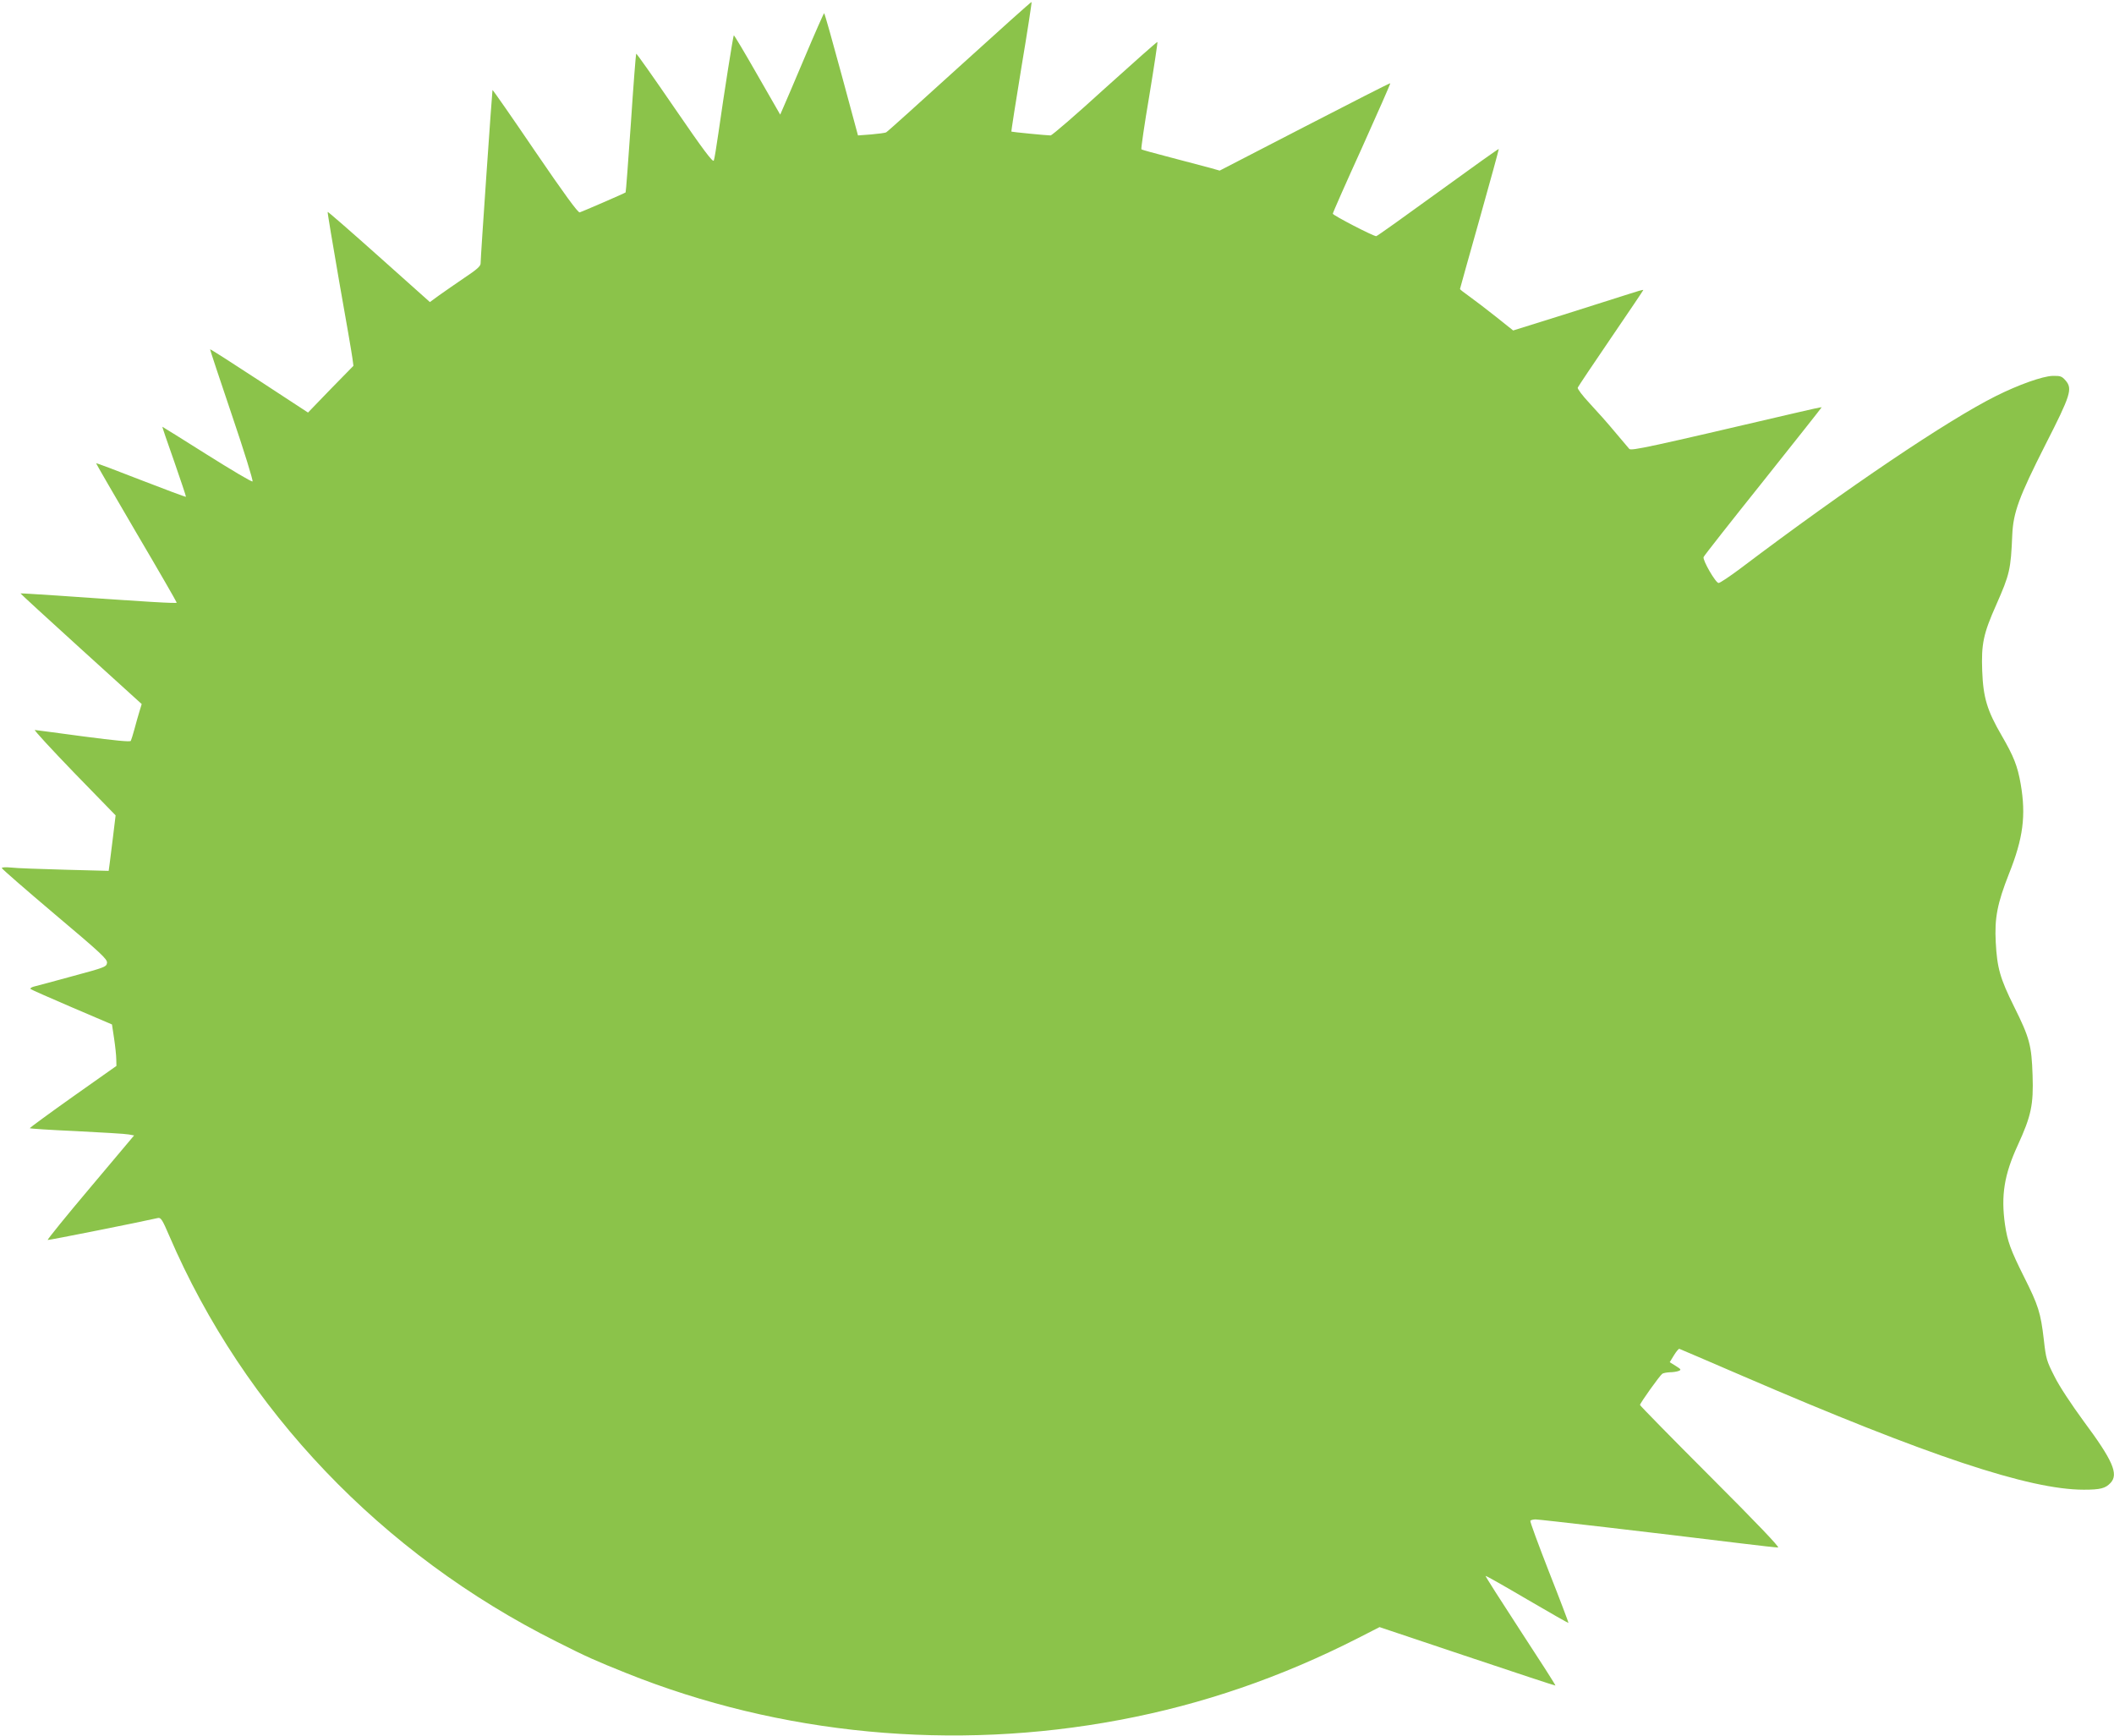 <?xml version="1.0" standalone="no"?>
<!DOCTYPE svg PUBLIC "-//W3C//DTD SVG 20010904//EN"
 "http://www.w3.org/TR/2001/REC-SVG-20010904/DTD/svg10.dtd">
<svg version="1.0" xmlns="http://www.w3.org/2000/svg"
 width="1280pt" height="1051pt" viewBox="0 0 1280 1051"
 preserveAspectRatio="xMidYMid meet">
<g transform="translate(0,1051) scale(0.1,-0.1)"
fill="#8bc34a" stroke="none">
<path d="M5810 10108 c-238 -216 -437 -396 -444 -399 -6 -4 -47 -9 -91 -13
l-80 -6 -100 370 c-55 203 -102 370 -105 370 -3 -1 -56 -121 -118 -268 -62
-147 -121 -285 -131 -307 l-17 -39 -139 242 c-76 133 -140 241 -142 238 -4 -4
-57 -338 -93 -591 -12 -82 -24 -158 -28 -167 -5 -14 -65 66 -237 317 -126 184
-231 333 -233 330 -2 -2 -17 -191 -32 -420 -16 -229 -30 -418 -32 -420 -5 -5
-262 -116 -278 -121 -10 -3 -94 112 -270 370 -140 206 -256 373 -258 371 -2
-2 -72 -1011 -72 -1050 0 -17 -23 -37 -98 -87 -53 -36 -122 -84 -153 -106
l-56 -41 -308 275 c-169 151 -309 273 -311 271 -2 -2 30 -192 70 -423 41 -230
77 -439 80 -464 l6 -45 -138 -141 -137 -142 -295 193 c-162 106 -296 192 -298
190 -1 -1 58 -180 132 -398 74 -218 130 -399 125 -402 -5 -4 -129 70 -277 163
-147 93 -268 168 -269 168 -1 -1 31 -96 72 -211 40 -115 72 -211 71 -213 -2
-2 -125 44 -272 101 -148 58 -270 104 -272 102 -1 -1 108 -190 243 -420 135
-229 245 -420 245 -424 0 -6 -169 4 -725 43 -120 8 -220 14 -221 13 -1 -1 163
-152 366 -336 l368 -334 -14 -46 c-8 -25 -21 -73 -30 -106 -9 -33 -19 -65 -22
-71 -5 -7 -95 2 -287 27 -154 21 -286 38 -294 39 -7 0 100 -116 238 -259 l251
-258 -15 -124 c-9 -68 -18 -144 -21 -168 l-6 -44 -266 7 c-147 4 -293 9 -324
13 -32 3 -58 2 -57 -3 0 -5 144 -130 320 -279 280 -236 320 -273 317 -295 -3
-24 -13 -28 -210 -81 -114 -31 -220 -60 -234 -63 -15 -4 -23 -11 -18 -15 5 -4
118 -54 251 -111 l241 -103 13 -86 c7 -47 13 -104 13 -125 l1 -40 -262 -185
c-144 -102 -262 -189 -263 -192 0 -3 127 -11 283 -18 155 -8 297 -16 316 -20
l33 -6 -265 -315 c-146 -173 -262 -316 -258 -318 6 -2 568 110 667 133 18 4
27 -10 69 -108 453 -1054 1286 -1927 2345 -2457 186 -94 232 -114 421 -190
934 -375 1983 -474 2989 -284 501 94 977 258 1444 496 l129 66 531 -178 c292
-98 532 -177 534 -176 2 2 -94 152 -212 332 -118 181 -213 330 -211 332 2 2
115 -62 251 -142 137 -80 249 -144 251 -143 1 2 -51 140 -117 307 -65 167
-117 307 -114 312 3 4 17 8 32 8 24 0 696 -78 1243 -145 113 -14 214 -25 225
-25 12 0 -127 146 -409 428 -235 235 -427 431 -427 435 0 11 120 179 135 189
5 4 26 8 45 9 19 0 44 4 54 8 17 7 15 10 -17 30 l-37 23 25 41 c14 23 29 41
33 40 4 -1 178 -76 387 -166 1118 -482 1732 -687 2062 -687 101 0 131 8 162
41 50 53 14 136 -163 374 -73 100 -147 211 -176 270 -48 94 -52 108 -65 224
-19 163 -33 207 -120 380 -82 164 -100 215 -115 316 -25 176 -5 302 77 480 82
179 96 246 90 424 -6 183 -18 227 -112 416 -85 171 -103 235 -111 390 -8 147
10 236 80 414 86 215 104 353 71 544 -19 109 -42 167 -115 293 -88 151 -112
230 -118 392 -6 163 7 225 85 400 82 186 88 213 97 423 6 136 40 229 201 547
153 300 165 338 122 388 -23 26 -31 29 -79 28 -61 -2 -205 -53 -343 -122 -292
-146 -898 -554 -1547 -1044 -64 -48 -124 -88 -132 -88 -18 0 -98 139 -91 157
2 7 164 213 360 458 195 245 355 447 355 449 0 2 -73 -14 -162 -35 -885 -207
-991 -230 -1003 -217 -6 7 -46 54 -88 104 -42 51 -111 128 -153 173 -42 45
-74 87 -71 94 3 7 93 142 201 300 108 158 196 289 196 291 0 3 -39 -8 -87 -24
-49 -16 -226 -72 -394 -125 l-307 -96 -104 83 c-58 46 -130 101 -161 123 -31
22 -57 42 -57 45 0 3 54 194 119 425 65 231 117 421 116 423 -2 2 -167 -116
-368 -262 -201 -146 -369 -266 -374 -266 -17 -1 -262 126 -263 136 0 6 79 185
176 398 96 214 174 390 172 392 -2 2 -235 -117 -518 -263 l-515 -266 -60 17
c-33 9 -139 37 -235 62 -96 25 -177 47 -179 50 -3 3 18 149 48 325 29 176 51
322 49 325 -2 2 -145 -125 -318 -281 -172 -157 -320 -285 -329 -285 -25 0
-235 21 -237 23 -2 1 26 178 61 392 36 214 63 391 61 393 -2 2 -198 -174 -436
-390z"/>
</g>
</svg>
